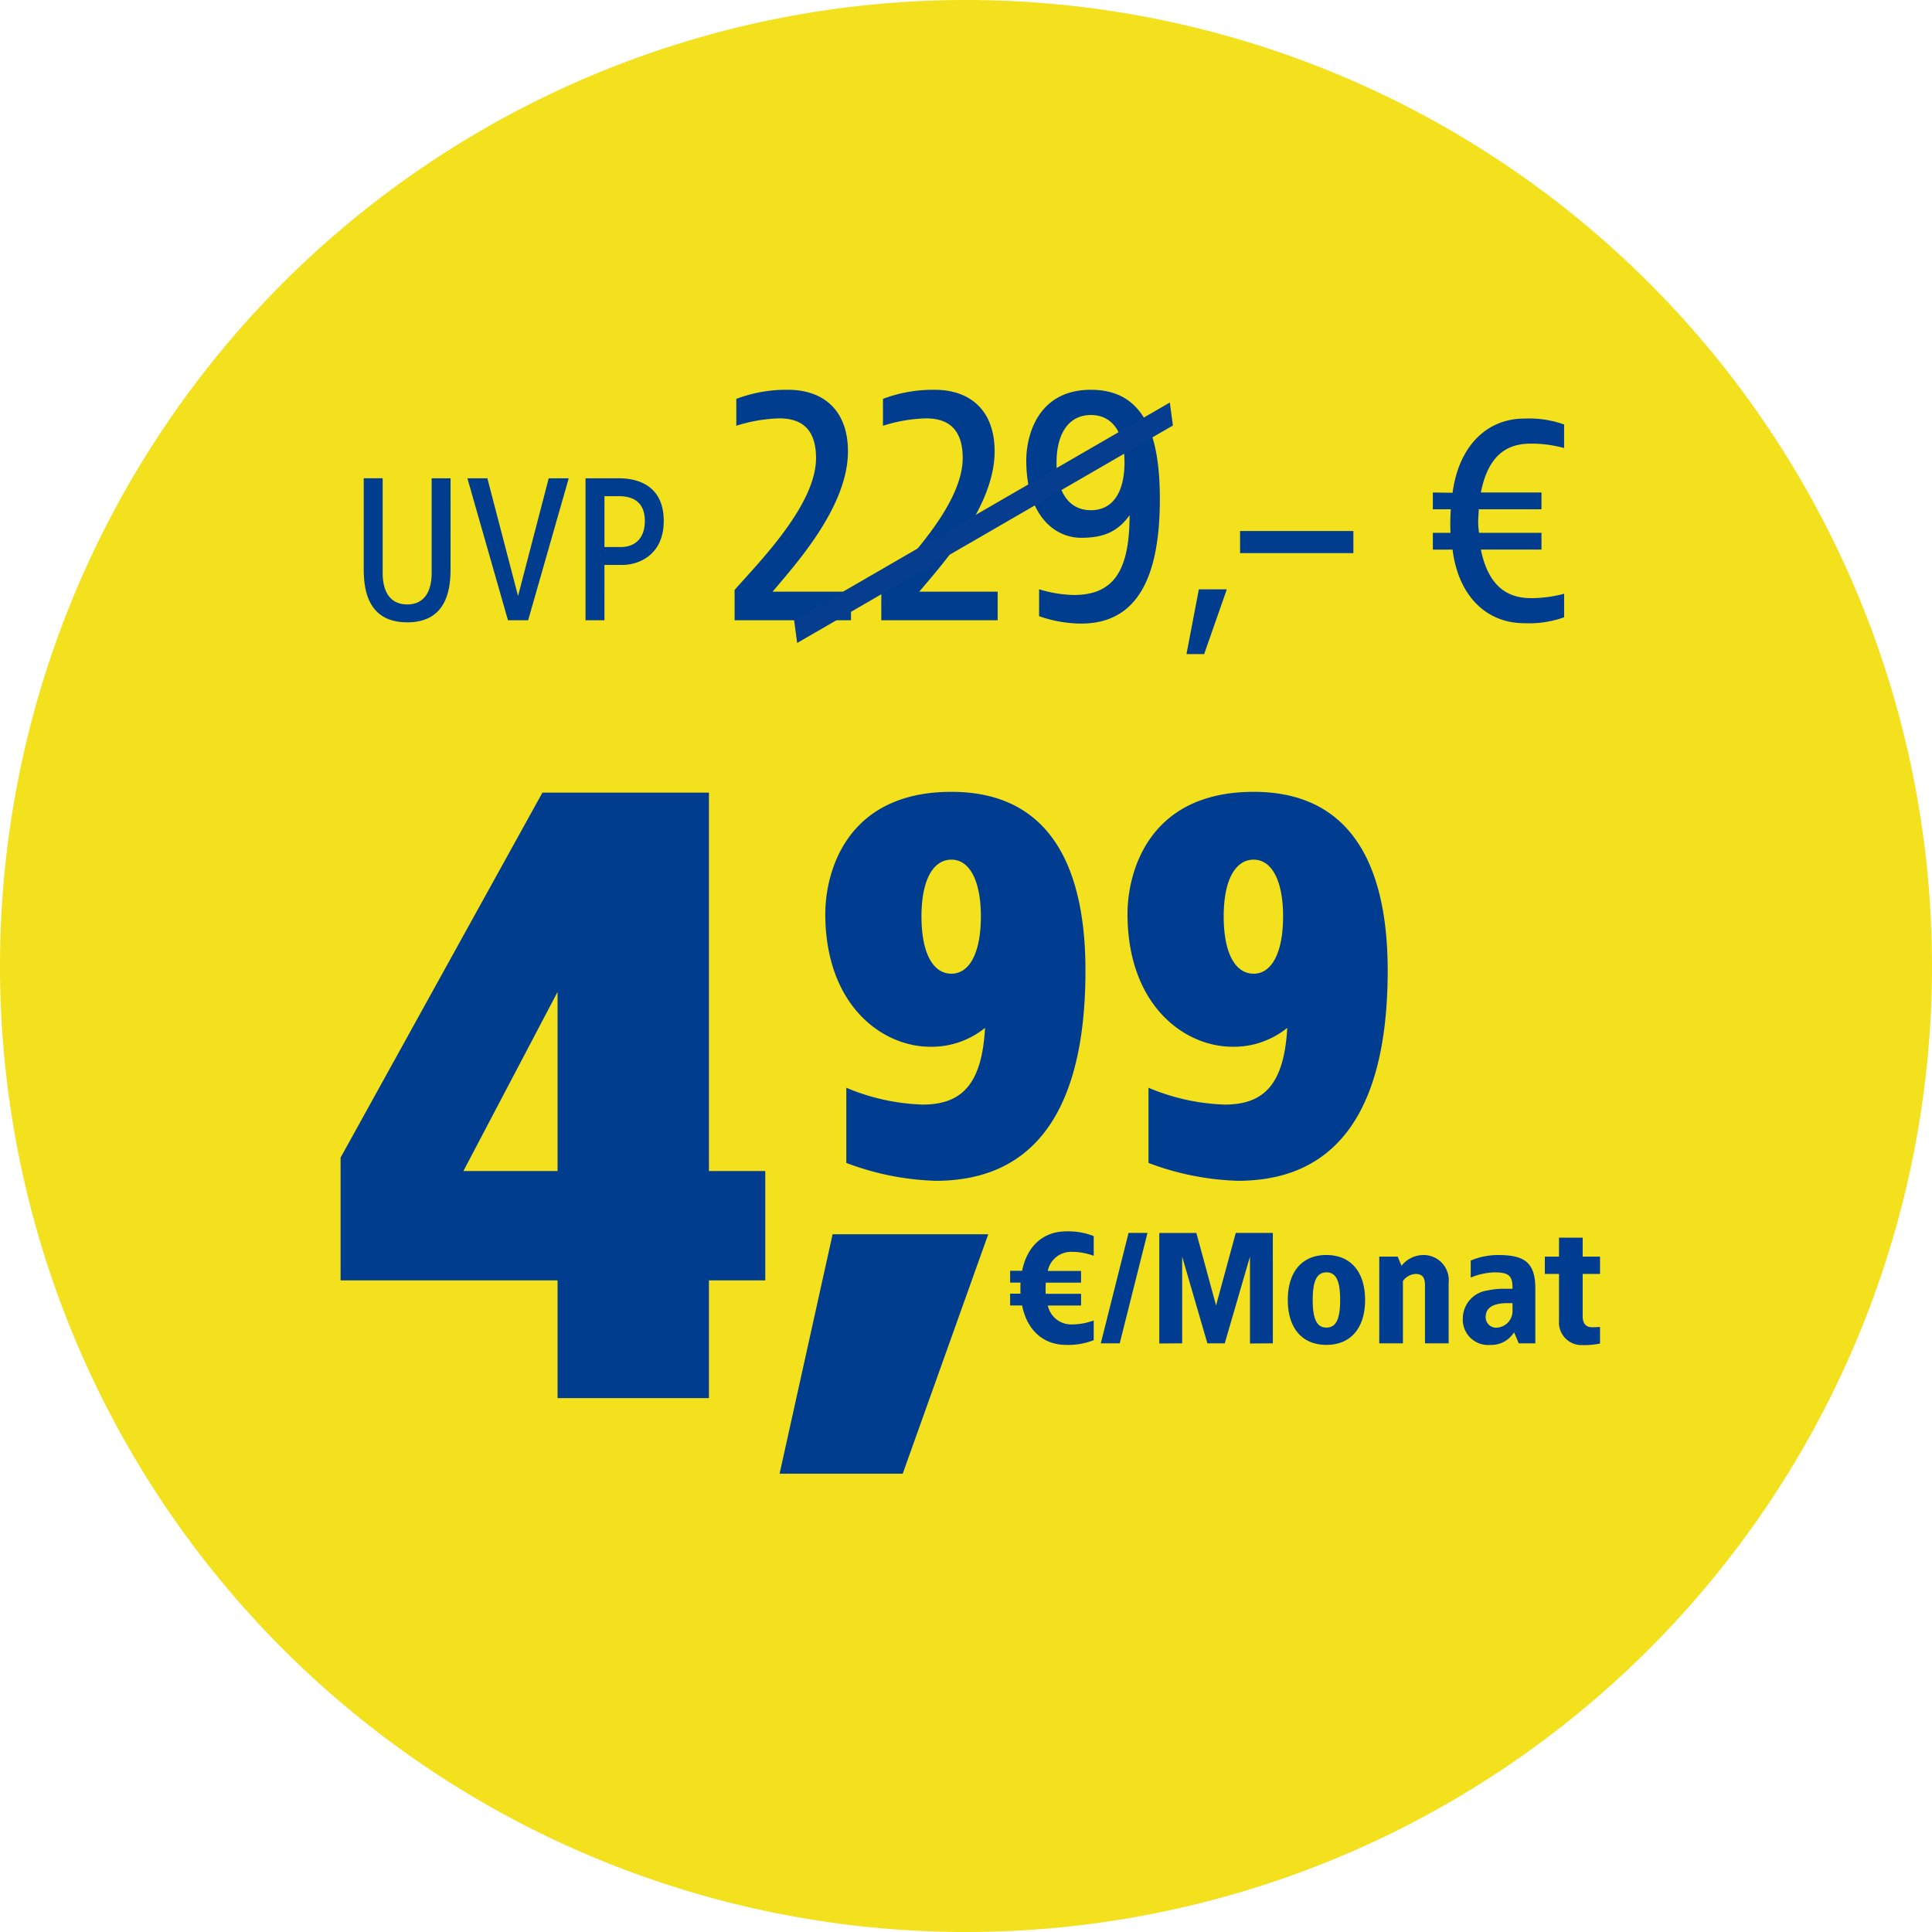 <svg xmlns="http://www.w3.org/2000/svg" xmlns:xlink="http://www.w3.org/1999/xlink" width="250" height="250" viewBox="0 0 250 250">
  <defs>
    <clipPath id="clip-preis-badge-galaxy-buds2-pro-dotask-10262">
      <rect width="250" height="250"/>
    </clipPath>
  </defs>
  <g id="preis-badge-galaxy-buds2-pro-dotask-10262" clip-path="url(#clip-preis-badge-galaxy-buds2-pro-dotask-10262)">
    <g id="Preis-Badge" transform="translate(-1645.451 -448.862)">
      <g id="Gruppe_24412" data-name="Gruppe 24412" transform="translate(1645.451 448.862)">
        <g id="Gruppe_14985" data-name="Gruppe 14985">
          <path id="Pfad_10693" data-name="Pfad 10693" d="M125,250A125,125,0,1,0,0,125,125,125,0,0,0,125,250" transform="translate(0 0)" fill="#f3e11e"/>
        </g>
      </g>
      <g id="Gruppe_25301" data-name="Gruppe 25301" transform="translate(1689.523 551.326)">
        <g id="Gruppe_25300" data-name="Gruppe 25300" transform="translate(0 0)">
          <g id="Gruppe_25299" data-name="Gruppe 25299" transform="translate(0 0.1)">
            <path id="Pfad_31063" data-name="Pfad 31063" d="M50.063-57.6H28.517L2.4-10.372V5.516H30.476V20.751H50.063V5.516h7.291V-8.631H50.063ZM30.476-31.81V-8.631H18.288Z" transform="translate(-2.4 57.6)" fill="#003d8f"/>
          </g>
          <path id="Pfad_28011" data-name="Pfad 28011" d="M-10.677-36.5C-24.484-36.5-27-25.822-27-20.721-27-8.887-19.655-3.514-13.4-3.514A10.991,10.991,0,0,0-6.324-5.962c-.408,7.209-2.925,9.93-8.094,9.93a27.571,27.571,0,0,1-9.862-2.176v9.726a35.447,35.447,0,0,0,11.562,2.312c14.759,0,19.384-12.106,19.384-27.205C6.666-25.006,3.2-36.5-10.677-36.5Zm0,8.774c2.312,0,3.809,2.653,3.809,7.345,0,4.761-1.5,7.413-3.809,7.413-2.38,0-3.877-2.652-3.877-7.413C-14.554-25.074-13.057-27.726-10.677-27.726ZM28.43-36.5c-13.807,0-16.323,10.678-16.323,15.779,0,11.834,7.345,17.207,13.6,17.207a10.991,10.991,0,0,0,7.073-2.448c-.408,7.209-2.925,9.93-8.094,9.93a27.571,27.571,0,0,1-9.862-2.176v9.726A35.447,35.447,0,0,0,26.39,13.829c14.759,0,19.384-12.106,19.384-27.205C45.774-25.006,42.3-36.5,28.43-36.5Zm0,8.774c2.312,0,3.809,2.653,3.809,7.345,0,4.761-1.5,7.413-3.809,7.413-2.38,0-3.877-2.652-3.877-7.413C24.554-25.074,26.05-27.726,28.43-27.726Z" transform="translate(89.72 36.5)" fill="#003c8f"/>
        </g>
        <path id="Pfad_28012" data-name="Pfad 28012" d="M-20.664-10.65c-2.959,0-5.06,1.918-5.693,5.1h-1.551v1.53h1.347c-.02.224-.02,1.2,0,1.428h-1.347v1.53h1.551c.633,3.183,2.734,5.1,5.693,5.1a8.978,8.978,0,0,0,3.571-.612V.878a8.058,8.058,0,0,1-2.857.51A3.078,3.078,0,0,1-23.031-1.06h4.305V-2.57H-23.3c-.02-.245-.02-.49-.02-.735l.02-.714h4.57v-1.51h-4.305A3.062,3.062,0,0,1-19.95-8a8.058,8.058,0,0,1,2.857.51v-2.55A8.978,8.978,0,0,0-20.664-10.65Zm10.528.2h-2.448L-16.175,3.837h2.448Zm16.221,0H1.29L-1.26-1.06l-2.55-9.386H-8.605v14.3l2.959-.02V-7.385L-2.382,3.837H-.138L3.127-7.385V3.857l2.959-.02Zm6.937,2.857c-3.163,0-5,2.183-5,5.815s1.836,5.815,5,5.815c3.142,0,5-2.183,5-5.815S16.165-7.589,13.023-7.589Zm0,2.244c1.285,0,1.775,1.183,1.775,3.571S14.308,1.8,13.023,1.8,11.247.613,11.247-1.774,11.737-5.345,13.023-5.345ZM25.571-7.589A3.642,3.642,0,0,0,22.735-6.2l-.49-1.183H19.858V3.837h3.061v-8.06a2.154,2.154,0,0,1,1.632-.918c.877,0,1.224.449,1.224,1.469V3.837h3.061V-4.019A3.249,3.249,0,0,0,25.571-7.589Zm9.692,0a9.1,9.1,0,0,0-3.571.714v2.2a8.762,8.762,0,0,1,3.061-.673c1.918,0,2.367.469,2.346,2.122H36A9.673,9.673,0,0,0,33.855-3,3.662,3.662,0,0,0,30.672.572a3.277,3.277,0,0,0,3.571,3.469A3.449,3.449,0,0,0,37.3,2.408l.612,1.428h2.142V-3.2C40.058-6.528,38.772-7.589,35.263-7.589ZM37.1-1.366v.918A2.149,2.149,0,0,1,35.161,1.8,1.347,1.347,0,0,1,33.63.409c0-1.387,1.326-1.775,2.857-1.775Zm9.08-8.468H43.118v2.448H41.282v2.244h1.836V.919a2.921,2.921,0,0,0,3.061,3.142,9.664,9.664,0,0,0,2.244-.2V1.715c-.347.02-.673.041-1.02.041-.959,0-1.224-.694-1.224-1.387V-5.141h2.244V-7.385H46.179Z" transform="translate(114.546 67.526)" fill="#003c8f"/>
        <g id="Gruppe_33255" data-name="Gruppe 33255" transform="translate(56.807 57.247)">
          <path id="Pfad_28010" data-name="Pfad 28010" d="M29.6-10.725H9.46L2.6,20.256H18.533Z" transform="translate(-2.6 10.725)" fill="#003d8f"/>
        </g>
      </g>
      <g id="uvp" transform="translate(1692.518 499.301)">
        <path id="Pfad_31064" data-name="Pfad 31064" d="M-45.7-10.467h-2.448V1.8c0,2.176-.816,4.054-3.156,4.054-2.367,0-3.183-1.877-3.183-4.054v-12.27h-2.448V1.259c0,2.584.462,6.91,5.631,6.91,5.142,0,5.6-4.326,5.6-6.91Zm15.289,0H-33L-36.967,4.768l-3.972-15.235h-2.584L-38.273,7.9h2.612Zm6.475,0h-4.3V7.9h2.448V.742h2.34c2.013,0,5.332-1.224,5.332-5.686C-18.114-8.943-20.7-10.467-23.936-10.467Zm0,2.312c2.231,0,3.373,1.088,3.373,3.21,0,2.312-1.333,3.373-3.129,3.373h-2.095V-8.154ZM-2.025-21.92a18.273,18.273,0,0,0-6.7,1.175v3.482a19.673,19.673,0,0,1,5.572-.958c2.7,0,4.745,1.219,4.745,5.136C1.588-6.99-5.856.453-8.946,3.979V7.9H6.115V4.2H-4.028c2.96-3.526,9.75-10.969,9.75-18.151C5.723-19.352,2.458-21.92-2.025-21.92Zm18.978,0a18.273,18.273,0,0,0-6.7,1.175v3.482a19.673,19.673,0,0,1,5.572-.958c2.7,0,4.745,1.219,4.745,5.136,0,6.094-7.443,13.537-10.534,17.063V7.9H25.093V4.2H14.951C17.911.671,24.7-6.772,24.7-13.954,24.7-19.352,21.436-21.92,16.953-21.92Zm20.2,0c-6.921,0-8.357,6.007-8.357,9.141,0,7.052,3.613,10.011,7.1,10.011,2.829,0,4.7-.74,6.268-2.916,0,7.4-2.22,10.316-7.226,10.316a16.369,16.369,0,0,1-4.483-.74V7.374a16.651,16.651,0,0,0,5.441.958c7.53,0,10.186-6.442,10.186-16.149C46.073-16.087,44.071-21.92,37.15-21.92Zm0,3.265c3,0,4.353,2.568,4.353,6.137,0,3.613-1.349,6.181-4.353,6.181-2.96,0-4.44-2.568-4.44-6.181C32.71-16.087,34.19-18.655,37.15-18.655ZM54.746,3.9H51.128l-1.6,8.379h2.285ZM71.124-3.644H56.46V-.787H71.124ZM93.214-18.193c-4.8,0-8.455,3.542-9.255,9.6l-2.552-.038v2.171h2.323a26.88,26.88,0,0,0-.038,3.047H81.407v2.171h2.552c.762,6.094,4.456,9.522,9.255,9.522a13.52,13.52,0,0,0,5.18-.762V4.469a16.284,16.284,0,0,1-4.3.571c-3.314,0-5.561-1.828-6.475-6.284h7.846V-3.415H87.387a9.565,9.565,0,0,1-.114-1.6l.076-1.447h8.113V-8.633H87.616c.914-4.532,3.085-6.322,6.475-6.322a16.284,16.284,0,0,1,4.3.571v-3.047A13.52,13.52,0,0,0,93.214-18.193Z" transform="translate(56.936 21.92)" fill="#003d8f"/>
        <path id="Pfad_28103" data-name="Pfad 28103" d="M.963,30.324l-.4-2.972L49.183-.79l.4,2.972Z" transform="translate(55.123 2.437)" fill="#063d8f"/>
      </g>
    </g>
  </g>
</svg>
